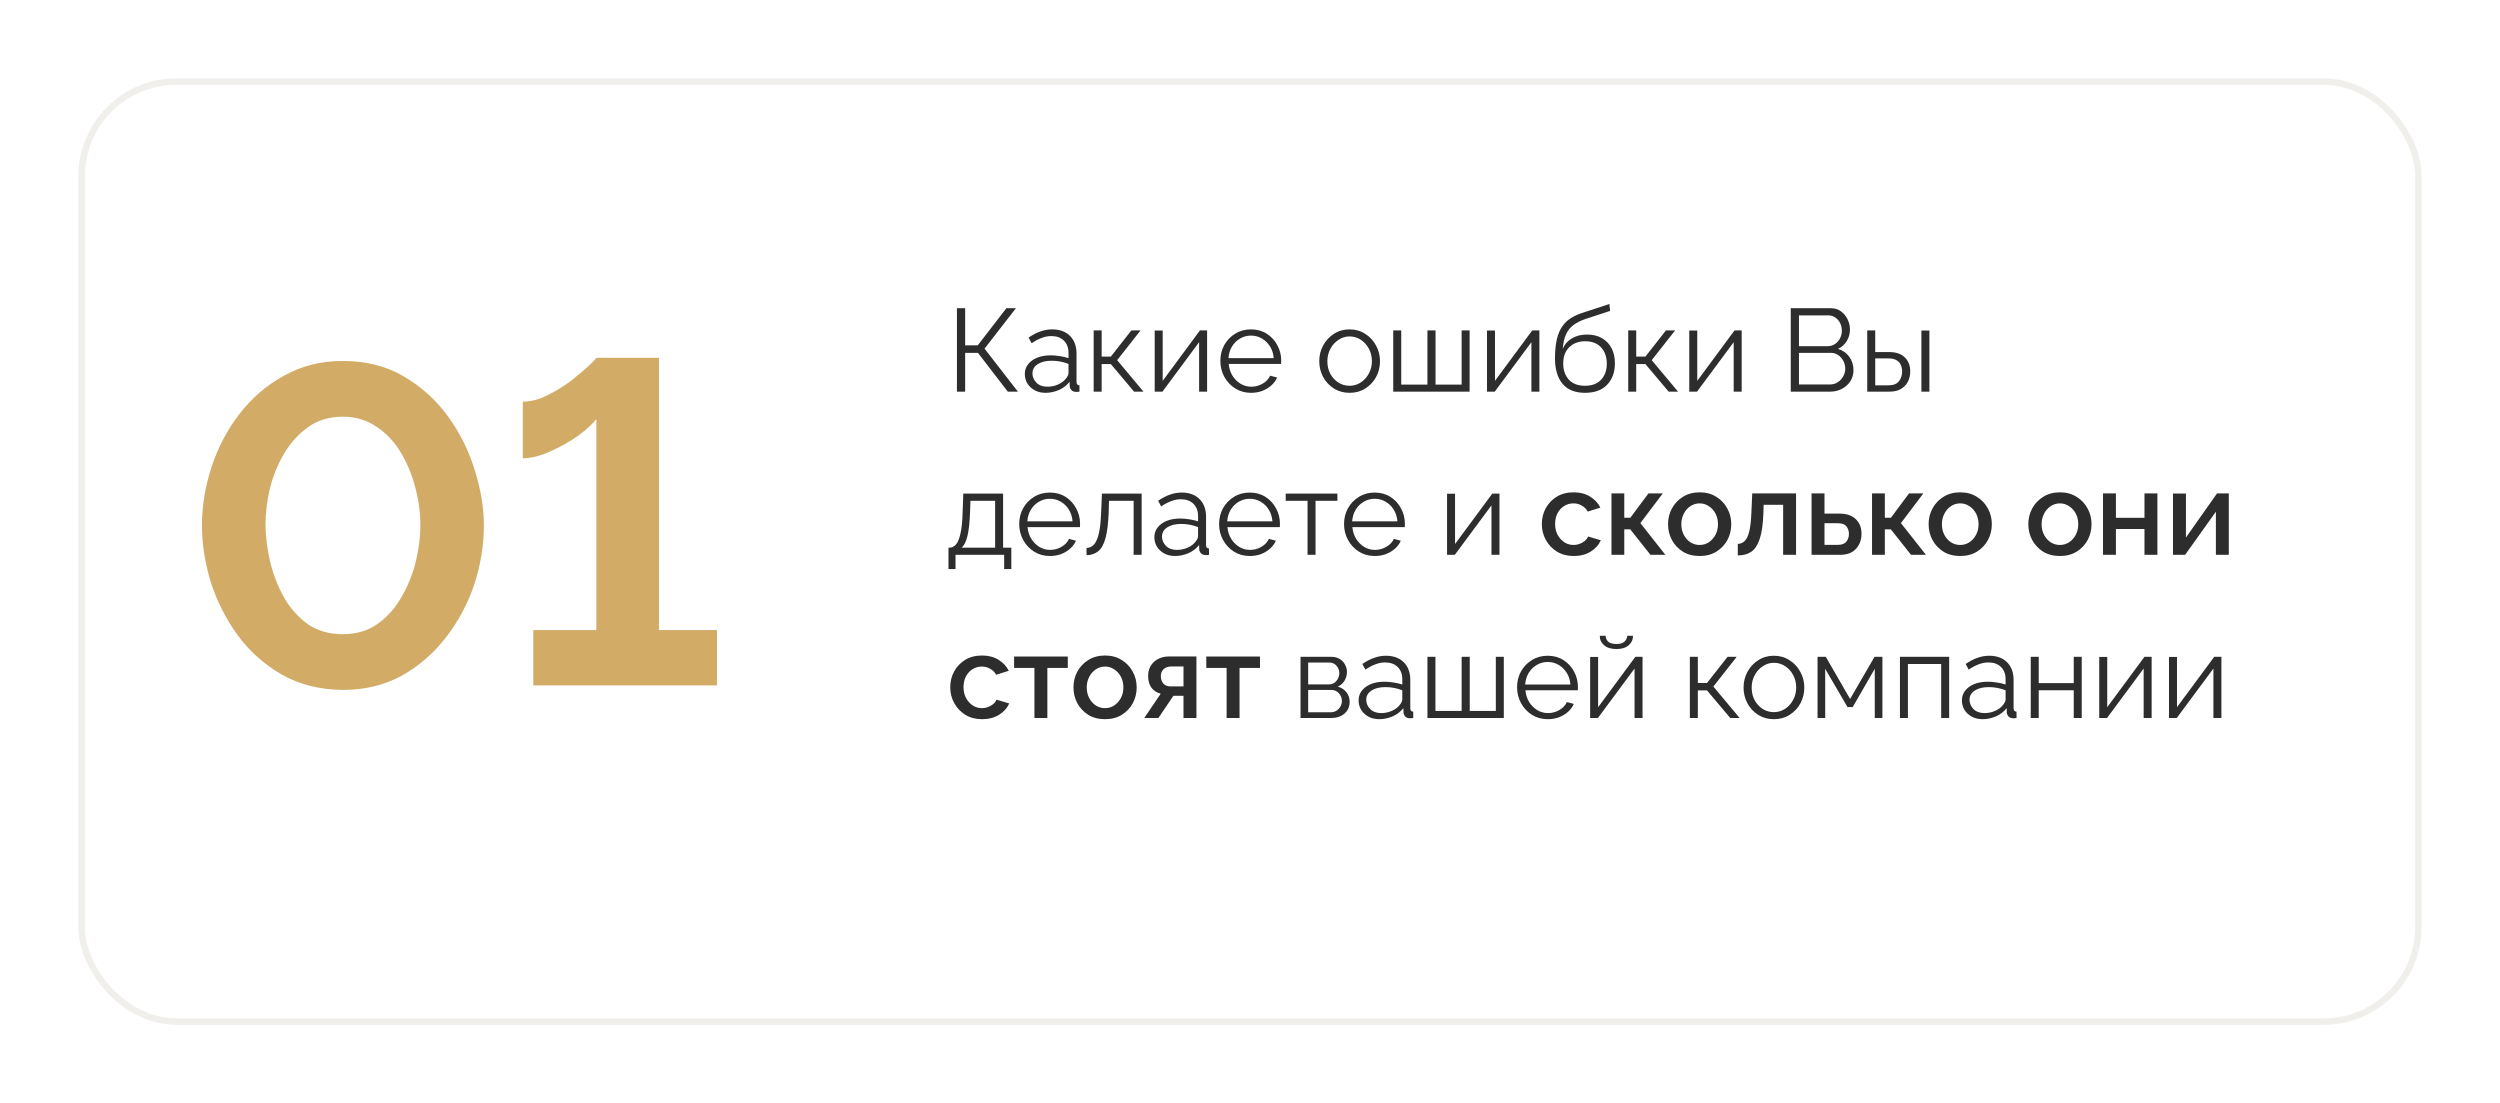 <?xml version="1.0" encoding="UTF-8"?> <svg xmlns="http://www.w3.org/2000/svg" width="383" height="169" viewBox="0 0 383 169" fill="none"> <g filter="url(#filter0_d)"> <rect x="12.5" y="8.5" width="358" height="144" rx="14.5" fill="white" stroke="#F1EFEB"></rect> <mask id="mask0" mask-type="alpha" maskUnits="userSpaceOnUse" x="12" y="8" width="359" height="145"> <rect x="12" y="8" width="359" height="145" rx="15" fill="white"></rect> </mask> <g mask="url(#mask0)"> </g> </g> <path d="M146.602 60V47.22H147.862V52.908H149.788L154.18 47.22H155.638L150.832 53.412L155.944 60H154.396L149.824 54.06H147.862V60H146.602ZM157.002 57.3C157.002 56.724 157.17 56.226 157.506 55.806C157.842 55.374 158.304 55.038 158.892 54.798C159.492 54.558 160.182 54.438 160.962 54.438C161.418 54.438 161.892 54.48 162.384 54.564C162.876 54.636 163.314 54.738 163.698 54.87V54.078C163.698 53.286 163.464 52.656 162.996 52.188C162.528 51.72 161.88 51.486 161.052 51.486C160.56 51.486 160.068 51.582 159.576 51.774C159.084 51.954 158.574 52.224 158.046 52.584L157.578 51.72C158.19 51.3 158.79 50.988 159.378 50.784C159.966 50.568 160.566 50.46 161.178 50.46C162.33 50.46 163.242 50.79 163.914 51.45C164.586 52.11 164.922 53.022 164.922 54.186V58.524C164.922 58.848 165.072 59.016 165.372 59.028V60C165.108 60.036 164.922 60.048 164.814 60.036C164.514 60.024 164.286 59.928 164.13 59.748C163.974 59.568 163.89 59.376 163.878 59.172L163.86 58.488C163.44 59.028 162.894 59.448 162.222 59.748C161.55 60.036 160.866 60.18 160.17 60.18C159.558 60.18 159.012 60.054 158.532 59.802C158.052 59.538 157.674 59.19 157.398 58.758C157.134 58.314 157.002 57.828 157.002 57.3ZM163.284 58.02C163.56 57.696 163.698 57.396 163.698 57.12V55.752C162.87 55.428 162.006 55.266 161.106 55.266C160.23 55.266 159.522 55.44 158.982 55.788C158.442 56.136 158.172 56.61 158.172 57.21C158.172 57.726 158.37 58.194 158.766 58.614C159.174 59.034 159.738 59.244 160.458 59.244C161.046 59.244 161.592 59.13 162.096 58.902C162.612 58.674 163.008 58.38 163.284 58.02ZM167.549 60V50.622H168.773V54.636H170.177L173.327 50.622H174.731L171.149 55.176L175.181 60H173.741L170.177 55.77H168.773V60H167.549ZM176.9 60V50.64H178.124V58.344L183.83 50.622H184.928V60H183.704V52.422L178.088 60H176.9ZM191.656 60.18C190.756 60.18 189.952 59.958 189.244 59.514C188.536 59.07 187.978 58.476 187.57 57.732C187.162 56.988 186.958 56.172 186.958 55.284C186.958 54.408 187.156 53.604 187.552 52.872C187.96 52.14 188.518 51.558 189.226 51.126C189.934 50.682 190.738 50.46 191.638 50.46C192.562 50.46 193.372 50.682 194.068 51.126C194.764 51.57 195.304 52.158 195.688 52.89C196.084 53.61 196.282 54.402 196.282 55.266C196.282 55.458 196.276 55.62 196.264 55.752H188.236C188.296 56.424 188.488 57.024 188.812 57.552C189.136 58.068 189.55 58.482 190.054 58.794C190.558 59.094 191.11 59.244 191.71 59.244C192.322 59.244 192.898 59.088 193.438 58.776C193.978 58.464 194.362 58.056 194.59 57.552L195.652 57.84C195.46 58.296 195.16 58.704 194.752 59.064C194.356 59.412 193.894 59.688 193.366 59.892C192.838 60.084 192.268 60.18 191.656 60.18ZM188.2 54.87H195.13C195.082 54.198 194.896 53.604 194.572 53.088C194.248 52.56 193.834 52.152 193.33 51.864C192.826 51.564 192.268 51.414 191.656 51.414C191.044 51.414 190.486 51.564 189.982 51.864C189.478 52.152 189.064 52.56 188.74 53.088C188.428 53.604 188.248 54.198 188.2 54.87ZM206.754 60.18C205.854 60.18 205.05 59.958 204.342 59.514C203.646 59.07 203.1 58.482 202.704 57.75C202.308 57.006 202.11 56.202 202.11 55.338C202.11 54.462 202.308 53.658 202.704 52.926C203.112 52.182 203.664 51.588 204.36 51.144C205.068 50.688 205.866 50.46 206.754 50.46C207.654 50.46 208.452 50.688 209.148 51.144C209.856 51.588 210.408 52.182 210.804 52.926C211.212 53.658 211.416 54.462 211.416 55.338C211.416 56.202 211.218 57.006 210.822 57.75C210.426 58.482 209.874 59.07 209.166 59.514C208.47 59.958 207.666 60.18 206.754 60.18ZM203.352 55.356C203.352 56.052 203.502 56.688 203.802 57.264C204.114 57.828 204.528 58.278 205.044 58.614C205.56 58.938 206.13 59.1 206.754 59.1C207.378 59.1 207.948 58.932 208.464 58.596C208.98 58.26 209.394 57.804 209.706 57.228C210.018 56.652 210.174 56.016 210.174 55.32C210.174 54.624 210.018 53.988 209.706 53.412C209.394 52.836 208.98 52.38 208.464 52.044C207.948 51.708 207.378 51.54 206.754 51.54C206.142 51.54 205.578 51.714 205.062 52.062C204.546 52.398 204.132 52.854 203.82 53.43C203.508 54.006 203.352 54.648 203.352 55.356ZM213.445 60V50.622H214.669V58.92H218.683V50.622H219.925V58.92H223.921V50.622H225.145V60H213.445ZM227.807 60V50.64H229.031V58.344L234.737 50.622H235.835V60H234.611V52.422L228.995 60H227.807ZM242.814 60.18C241.302 60.18 240.156 59.718 239.376 58.794C238.608 57.858 238.224 56.568 238.224 54.924C238.224 53.76 238.32 52.776 238.512 51.972C238.704 51.168 238.986 50.502 239.358 49.974C239.73 49.446 240.186 49.02 240.726 48.696C241.278 48.36 241.908 48.084 242.616 47.868L246.558 46.572L246.666 47.634L242.868 48.876C242.148 49.128 241.542 49.434 241.05 49.794C240.57 50.154 240.192 50.628 239.916 51.216C239.652 51.792 239.484 52.53 239.412 53.43C239.712 52.734 240.186 52.2 240.834 51.828C241.494 51.444 242.25 51.252 243.102 51.252C244.014 51.252 244.788 51.438 245.424 51.81C246.072 52.182 246.564 52.698 246.9 53.358C247.236 54.018 247.404 54.78 247.404 55.644C247.404 57.012 247.008 58.11 246.216 58.938C245.436 59.766 244.302 60.18 242.814 60.18ZM242.814 59.1C243.882 59.1 244.704 58.794 245.28 58.182C245.868 57.558 246.162 56.73 246.162 55.698C246.162 54.69 245.874 53.868 245.298 53.232C244.722 52.596 243.894 52.278 242.814 52.278C242.19 52.278 241.626 52.41 241.122 52.674C240.618 52.938 240.216 53.322 239.916 53.826C239.628 54.33 239.484 54.954 239.484 55.698C239.484 56.682 239.766 57.498 240.33 58.146C240.906 58.782 241.734 59.1 242.814 59.1ZM249.445 60V50.622H250.669V54.636H252.073L255.223 50.622H256.627L253.045 55.176L257.077 60H255.637L252.073 55.77H250.669V60H249.445ZM258.797 60V50.64H260.021V58.344L265.727 50.622H266.825V60H265.601V52.422L259.985 60H258.797ZM283.954 56.706C283.954 57.342 283.792 57.912 283.468 58.416C283.144 58.908 282.706 59.298 282.154 59.586C281.614 59.862 281.02 60 280.372 60H274.342V47.22H280.498C281.098 47.22 281.614 47.382 282.046 47.706C282.478 48.018 282.814 48.426 283.054 48.93C283.294 49.422 283.414 49.938 283.414 50.478C283.414 51.114 283.252 51.702 282.928 52.242C282.604 52.782 282.154 53.184 281.578 53.448C282.298 53.664 282.874 54.066 283.306 54.654C283.738 55.242 283.954 55.926 283.954 56.706ZM275.602 48.318V53.034H279.994C280.414 53.034 280.786 52.926 281.11 52.71C281.446 52.482 281.704 52.194 281.884 51.846C282.076 51.486 282.172 51.096 282.172 50.676C282.172 50.244 282.082 49.848 281.902 49.488C281.722 49.128 281.476 48.846 281.164 48.642C280.852 48.426 280.498 48.318 280.102 48.318H275.602ZM282.694 56.49C282.694 56.07 282.598 55.674 282.406 55.302C282.214 54.93 281.95 54.63 281.614 54.402C281.29 54.174 280.918 54.06 280.498 54.06H275.602V58.902H280.372C280.804 58.902 281.194 58.788 281.542 58.56C281.89 58.332 282.166 58.038 282.37 57.678C282.586 57.306 282.694 56.91 282.694 56.49ZM286.061 60V50.622H287.285V53.934H289.409C290.477 53.934 291.281 54.21 291.821 54.762C292.373 55.302 292.649 56.016 292.649 56.904C292.649 57.48 292.529 58.002 292.289 58.47C292.049 58.938 291.695 59.31 291.227 59.586C290.759 59.862 290.183 60 289.499 60H286.061ZM294.359 60V50.64H295.583V60H294.359ZM287.285 59.028H289.337C290.069 59.028 290.597 58.818 290.921 58.398C291.245 57.966 291.407 57.474 291.407 56.922C291.407 56.562 291.341 56.232 291.209 55.932C291.089 55.62 290.873 55.374 290.561 55.194C290.261 55.002 289.841 54.906 289.301 54.906H287.285V59.028ZM145.306 87.178V83.902H145.468C145.828 83.902 146.152 83.746 146.44 83.434C146.728 83.122 146.962 82.558 147.142 81.742C147.334 80.914 147.448 79.744 147.484 78.232L147.574 75.622H153.676V83.902H154.936V87.178H153.838V85H146.386V87.178H145.306ZM147.322 83.902H152.452V76.72H148.672L148.618 78.34C148.558 80.02 148.42 81.292 148.204 82.156C147.988 83.008 147.694 83.59 147.322 83.902ZM160.841 85.18C159.941 85.18 159.137 84.958 158.429 84.514C157.721 84.07 157.163 83.476 156.755 82.732C156.347 81.988 156.143 81.172 156.143 80.284C156.143 79.408 156.341 78.604 156.737 77.872C157.145 77.14 157.703 76.558 158.411 76.126C159.119 75.682 159.923 75.46 160.823 75.46C161.747 75.46 162.557 75.682 163.253 76.126C163.949 76.57 164.489 77.158 164.873 77.89C165.269 78.61 165.467 79.402 165.467 80.266C165.467 80.458 165.461 80.62 165.449 80.752H157.421C157.481 81.424 157.673 82.024 157.997 82.552C158.321 83.068 158.735 83.482 159.239 83.794C159.743 84.094 160.295 84.244 160.895 84.244C161.507 84.244 162.083 84.088 162.623 83.776C163.163 83.464 163.547 83.056 163.775 82.552L164.837 82.84C164.645 83.296 164.345 83.704 163.937 84.064C163.541 84.412 163.079 84.688 162.551 84.892C162.023 85.084 161.453 85.18 160.841 85.18ZM157.385 79.87H164.315C164.267 79.198 164.081 78.604 163.757 78.088C163.433 77.56 163.019 77.152 162.515 76.864C162.011 76.564 161.453 76.414 160.841 76.414C160.229 76.414 159.671 76.564 159.167 76.864C158.663 77.152 158.249 77.56 157.925 78.088C157.613 78.604 157.433 79.198 157.385 79.87ZM166.456 85.054V83.938C166.768 83.938 167.05 83.854 167.302 83.686C167.566 83.518 167.794 83.224 167.986 82.804C168.19 82.384 168.352 81.802 168.472 81.058C168.592 80.314 168.67 79.372 168.706 78.232L168.814 75.622H174.898V85H173.674V76.72H169.894L169.858 78.34C169.798 80.08 169.636 81.436 169.372 82.408C169.108 83.38 168.73 84.064 168.238 84.46C167.758 84.844 167.164 85.042 166.456 85.054ZM176.848 82.3C176.848 81.724 177.016 81.226 177.352 80.806C177.688 80.374 178.15 80.038 178.738 79.798C179.338 79.558 180.028 79.438 180.808 79.438C181.264 79.438 181.738 79.48 182.23 79.564C182.722 79.636 183.16 79.738 183.544 79.87V79.078C183.544 78.286 183.31 77.656 182.842 77.188C182.374 76.72 181.726 76.486 180.898 76.486C180.406 76.486 179.914 76.582 179.422 76.774C178.93 76.954 178.42 77.224 177.892 77.584L177.424 76.72C178.036 76.3 178.636 75.988 179.224 75.784C179.812 75.568 180.412 75.46 181.024 75.46C182.176 75.46 183.088 75.79 183.76 76.45C184.432 77.11 184.768 78.022 184.768 79.186V83.524C184.768 83.848 184.918 84.016 185.218 84.028V85C184.954 85.036 184.768 85.048 184.66 85.036C184.36 85.024 184.132 84.928 183.976 84.748C183.82 84.568 183.736 84.376 183.724 84.172L183.706 83.488C183.286 84.028 182.74 84.448 182.068 84.748C181.396 85.036 180.712 85.18 180.016 85.18C179.404 85.18 178.858 85.054 178.378 84.802C177.898 84.538 177.52 84.19 177.244 83.758C176.98 83.314 176.848 82.828 176.848 82.3ZM183.13 83.02C183.406 82.696 183.544 82.396 183.544 82.12V80.752C182.716 80.428 181.852 80.266 180.952 80.266C180.076 80.266 179.368 80.44 178.828 80.788C178.288 81.136 178.018 81.61 178.018 82.21C178.018 82.726 178.216 83.194 178.612 83.614C179.02 84.034 179.584 84.244 180.304 84.244C180.892 84.244 181.438 84.13 181.942 83.902C182.458 83.674 182.854 83.38 183.13 83.02ZM191.463 85.18C190.563 85.18 189.759 84.958 189.051 84.514C188.343 84.07 187.785 83.476 187.377 82.732C186.969 81.988 186.765 81.172 186.765 80.284C186.765 79.408 186.963 78.604 187.359 77.872C187.767 77.14 188.325 76.558 189.033 76.126C189.741 75.682 190.545 75.46 191.445 75.46C192.369 75.46 193.179 75.682 193.875 76.126C194.571 76.57 195.111 77.158 195.495 77.89C195.891 78.61 196.089 79.402 196.089 80.266C196.089 80.458 196.083 80.62 196.071 80.752H188.043C188.103 81.424 188.295 82.024 188.619 82.552C188.943 83.068 189.357 83.482 189.861 83.794C190.365 84.094 190.917 84.244 191.517 84.244C192.129 84.244 192.705 84.088 193.245 83.776C193.785 83.464 194.169 83.056 194.397 82.552L195.459 82.84C195.267 83.296 194.967 83.704 194.559 84.064C194.163 84.412 193.701 84.688 193.173 84.892C192.645 85.084 192.075 85.18 191.463 85.18ZM188.007 79.87H194.937C194.889 79.198 194.703 78.604 194.379 78.088C194.055 77.56 193.641 77.152 193.137 76.864C192.633 76.564 192.075 76.414 191.463 76.414C190.851 76.414 190.293 76.564 189.789 76.864C189.285 77.152 188.871 77.56 188.547 78.088C188.235 78.604 188.055 79.198 188.007 79.87ZM200.317 85V76.72H196.969V75.622H204.889V76.72H201.541V85H200.317ZM210.605 85.18C209.705 85.18 208.901 84.958 208.193 84.514C207.485 84.07 206.927 83.476 206.519 82.732C206.111 81.988 205.907 81.172 205.907 80.284C205.907 79.408 206.105 78.604 206.501 77.872C206.909 77.14 207.467 76.558 208.175 76.126C208.883 75.682 209.687 75.46 210.587 75.46C211.511 75.46 212.321 75.682 213.017 76.126C213.713 76.57 214.253 77.158 214.637 77.89C215.033 78.61 215.231 79.402 215.231 80.266C215.231 80.458 215.225 80.62 215.213 80.752H207.185C207.245 81.424 207.437 82.024 207.761 82.552C208.085 83.068 208.499 83.482 209.003 83.794C209.507 84.094 210.059 84.244 210.659 84.244C211.271 84.244 211.847 84.088 212.387 83.776C212.927 83.464 213.311 83.056 213.539 82.552L214.601 82.84C214.409 83.296 214.109 83.704 213.701 84.064C213.305 84.412 212.843 84.688 212.315 84.892C211.787 85.084 211.217 85.18 210.605 85.18ZM207.149 79.87H214.079C214.031 79.198 213.845 78.604 213.521 78.088C213.197 77.56 212.783 77.152 212.279 76.864C211.775 76.564 211.217 76.414 210.605 76.414C209.993 76.414 209.435 76.564 208.931 76.864C208.427 77.152 208.013 77.56 207.689 78.088C207.377 78.604 207.197 79.198 207.149 79.87ZM221.689 85V75.64H222.913V83.344L228.619 75.622H229.717V85H228.493V77.422L222.877 85H221.689ZM241.087 85.18C240.115 85.18 239.263 84.958 238.531 84.514C237.799 84.058 237.229 83.458 236.821 82.714C236.413 81.97 236.209 81.16 236.209 80.284C236.209 79.408 236.407 78.604 236.803 77.872C237.211 77.128 237.775 76.534 238.495 76.09C239.227 75.646 240.091 75.424 241.087 75.424C242.059 75.424 242.893 75.64 243.589 76.072C244.297 76.492 244.825 77.056 245.173 77.764L243.247 78.376C243.031 77.98 242.725 77.674 242.329 77.458C241.945 77.23 241.519 77.116 241.051 77.116C240.523 77.116 240.043 77.254 239.611 77.53C239.191 77.794 238.855 78.166 238.603 78.646C238.363 79.126 238.243 79.672 238.243 80.284C238.243 80.896 238.369 81.442 238.621 81.922C238.885 82.402 239.227 82.786 239.647 83.074C240.079 83.35 240.553 83.488 241.069 83.488C241.549 83.488 242.005 83.362 242.437 83.11C242.869 82.858 243.157 82.552 243.301 82.192L245.245 82.768C244.933 83.476 244.411 84.058 243.679 84.514C242.947 84.958 242.083 85.18 241.087 85.18ZM246.875 85V75.586H248.838V79.312H249.774L252.546 75.586H254.742L251.304 80.14L255.138 85H252.852L249.756 81.094H248.838V85H246.875ZM260.387 85.18C259.403 85.18 258.545 84.958 257.813 84.514C257.093 84.058 256.535 83.464 256.139 82.732C255.743 81.988 255.545 81.178 255.545 80.302C255.545 79.426 255.743 78.622 256.139 77.89C256.547 77.146 257.111 76.552 257.831 76.108C258.563 75.652 259.415 75.424 260.387 75.424C261.359 75.424 262.205 75.652 262.925 76.108C263.657 76.552 264.221 77.146 264.617 77.89C265.025 78.622 265.229 79.426 265.229 80.302C265.229 81.178 265.031 81.988 264.635 82.732C264.239 83.464 263.675 84.058 262.943 84.514C262.223 84.958 261.371 85.18 260.387 85.18ZM257.579 80.32C257.579 80.92 257.705 81.46 257.957 81.94C258.209 82.42 258.545 82.798 258.965 83.074C259.385 83.35 259.859 83.488 260.387 83.488C260.903 83.488 261.371 83.35 261.791 83.074C262.223 82.786 262.565 82.402 262.817 81.922C263.069 81.442 263.195 80.902 263.195 80.302C263.195 79.702 263.069 79.162 262.817 78.682C262.565 78.202 262.223 77.824 261.791 77.548C261.371 77.26 260.903 77.116 260.387 77.116C259.871 77.116 259.397 77.26 258.965 77.548C258.545 77.824 258.209 78.208 257.957 78.7C257.705 79.18 257.579 79.72 257.579 80.32ZM266.229 85.09V83.326C266.625 83.314 266.967 83.176 267.255 82.912C267.555 82.648 267.795 82.168 267.975 81.472C268.155 80.764 268.269 79.75 268.317 78.43L268.443 75.586H275.157V85H273.177V77.332H270.189L270.153 78.61C270.093 80.29 269.907 81.598 269.595 82.534C269.295 83.47 268.869 84.13 268.317 84.514C267.765 84.898 267.069 85.09 266.229 85.09ZM277.532 85V75.586H279.512V78.682H281.762C282.878 78.682 283.724 78.964 284.3 79.528C284.888 80.092 285.182 80.836 285.182 81.76C285.182 82.696 284.9 83.47 284.336 84.082C283.784 84.694 282.968 85 281.888 85H277.532ZM279.512 83.47H281.582C282.17 83.47 282.596 83.308 282.86 82.984C283.124 82.648 283.256 82.252 283.256 81.796C283.256 81.352 283.13 80.968 282.878 80.644C282.626 80.32 282.188 80.158 281.564 80.158H279.512V83.47ZM286.795 85V75.586H288.757V79.312H289.693L292.465 75.586H294.661L291.223 80.14L295.057 85H292.771L289.675 81.094H288.757V85H286.795ZM300.307 85.18C299.323 85.18 298.465 84.958 297.733 84.514C297.013 84.058 296.455 83.464 296.059 82.732C295.663 81.988 295.465 81.178 295.465 80.302C295.465 79.426 295.663 78.622 296.059 77.89C296.467 77.146 297.031 76.552 297.751 76.108C298.483 75.652 299.335 75.424 300.307 75.424C301.279 75.424 302.125 75.652 302.845 76.108C303.577 76.552 304.141 77.146 304.537 77.89C304.945 78.622 305.149 79.426 305.149 80.302C305.149 81.178 304.951 81.988 304.555 82.732C304.159 83.464 303.595 84.058 302.863 84.514C302.143 84.958 301.291 85.18 300.307 85.18ZM297.499 80.32C297.499 80.92 297.625 81.46 297.877 81.94C298.129 82.42 298.465 82.798 298.885 83.074C299.305 83.35 299.779 83.488 300.307 83.488C300.823 83.488 301.291 83.35 301.711 83.074C302.143 82.786 302.485 82.402 302.737 81.922C302.989 81.442 303.115 80.902 303.115 80.302C303.115 79.702 302.989 79.162 302.737 78.682C302.485 78.202 302.143 77.824 301.711 77.548C301.291 77.26 300.823 77.116 300.307 77.116C299.791 77.116 299.317 77.26 298.885 77.548C298.465 77.824 298.129 78.208 297.877 78.7C297.625 79.18 297.499 79.72 297.499 80.32ZM315.582 85.18C314.598 85.18 313.74 84.958 313.008 84.514C312.288 84.058 311.73 83.464 311.334 82.732C310.938 81.988 310.74 81.178 310.74 80.302C310.74 79.426 310.938 78.622 311.334 77.89C311.742 77.146 312.306 76.552 313.026 76.108C313.758 75.652 314.61 75.424 315.582 75.424C316.554 75.424 317.4 75.652 318.12 76.108C318.852 76.552 319.416 77.146 319.812 77.89C320.22 78.622 320.424 79.426 320.424 80.302C320.424 81.178 320.226 81.988 319.83 82.732C319.434 83.464 318.87 84.058 318.138 84.514C317.418 84.958 316.566 85.18 315.582 85.18ZM312.774 80.32C312.774 80.92 312.9 81.46 313.152 81.94C313.404 82.42 313.74 82.798 314.16 83.074C314.58 83.35 315.054 83.488 315.582 83.488C316.098 83.488 316.566 83.35 316.986 83.074C317.418 82.786 317.76 82.402 318.012 81.922C318.264 81.442 318.39 80.902 318.39 80.302C318.39 79.702 318.264 79.162 318.012 78.682C317.76 78.202 317.418 77.824 316.986 77.548C316.566 77.26 316.098 77.116 315.582 77.116C315.066 77.116 314.592 77.26 314.16 77.548C313.74 77.824 313.404 78.208 313.152 78.7C312.9 79.18 312.774 79.72 312.774 80.32ZM322.18 85V75.586H324.16V79.33H328.534V75.586H330.514V85H328.534V81.04H324.16V85H322.18ZM332.903 85V75.604H334.883V82.354L339.653 75.586H341.453V85H339.473V78.394L334.757 85H332.903ZM150.454 110.18C149.482 110.18 148.63 109.958 147.898 109.514C147.166 109.058 146.596 108.458 146.188 107.714C145.78 106.97 145.576 106.16 145.576 105.284C145.576 104.408 145.774 103.604 146.17 102.872C146.578 102.128 147.142 101.534 147.862 101.09C148.594 100.646 149.458 100.424 150.454 100.424C151.426 100.424 152.26 100.64 152.956 101.072C153.664 101.492 154.192 102.056 154.54 102.764L152.614 103.376C152.398 102.98 152.092 102.674 151.696 102.458C151.312 102.23 150.886 102.116 150.418 102.116C149.89 102.116 149.41 102.254 148.978 102.53C148.558 102.794 148.222 103.166 147.97 103.646C147.73 104.126 147.61 104.672 147.61 105.284C147.61 105.896 147.736 106.442 147.988 106.922C148.252 107.402 148.594 107.786 149.014 108.074C149.446 108.35 149.92 108.488 150.436 108.488C150.916 108.488 151.372 108.362 151.804 108.11C152.236 107.858 152.524 107.552 152.668 107.192L154.612 107.768C154.3 108.476 153.778 109.058 153.046 109.514C152.314 109.958 151.45 110.18 150.454 110.18ZM158.475 110V102.332H155.361V100.586H163.587V102.332H160.455V110H158.475ZM169.297 110.18C168.313 110.18 167.455 109.958 166.723 109.514C166.003 109.058 165.445 108.464 165.049 107.732C164.653 106.988 164.455 106.178 164.455 105.302C164.455 104.426 164.653 103.622 165.049 102.89C165.457 102.146 166.021 101.552 166.741 101.108C167.473 100.652 168.325 100.424 169.297 100.424C170.269 100.424 171.115 100.652 171.835 101.108C172.567 101.552 173.131 102.146 173.527 102.89C173.935 103.622 174.139 104.426 174.139 105.302C174.139 106.178 173.941 106.988 173.545 107.732C173.149 108.464 172.585 109.058 171.853 109.514C171.133 109.958 170.281 110.18 169.297 110.18ZM166.489 105.32C166.489 105.92 166.615 106.46 166.867 106.94C167.119 107.42 167.455 107.798 167.875 108.074C168.295 108.35 168.769 108.488 169.297 108.488C169.813 108.488 170.281 108.35 170.701 108.074C171.133 107.786 171.475 107.402 171.727 106.922C171.979 106.442 172.105 105.902 172.105 105.302C172.105 104.702 171.979 104.162 171.727 103.682C171.475 103.202 171.133 102.824 170.701 102.548C170.281 102.26 169.813 102.116 169.297 102.116C168.781 102.116 168.307 102.26 167.875 102.548C167.455 102.824 167.119 103.208 166.867 103.7C166.615 104.18 166.489 104.72 166.489 105.32ZM175.301 110L177.821 106.274C177.233 106.13 176.765 105.83 176.417 105.374C176.069 104.918 175.895 104.306 175.895 103.538C175.895 102.662 176.195 101.948 176.795 101.396C177.395 100.844 178.181 100.568 179.153 100.568H183.293V110H181.313V106.598H179.765L177.461 110H175.301ZM179.351 105.158H181.313V102.098H179.477C178.973 102.098 178.571 102.236 178.271 102.512C177.983 102.788 177.839 103.148 177.839 103.592C177.839 104.036 177.965 104.408 178.217 104.708C178.469 105.008 178.847 105.158 179.351 105.158ZM187.918 110V102.332H184.804V100.586H193.03V102.332H189.898V110H187.918ZM199.242 110V100.622H203.922C204.45 100.622 204.894 100.736 205.254 100.964C205.614 101.18 205.884 101.468 206.064 101.828C206.256 102.176 206.352 102.542 206.352 102.926C206.352 103.43 206.226 103.886 205.974 104.294C205.734 104.69 205.392 104.99 204.948 105.194C205.488 105.338 205.926 105.62 206.262 106.04C206.598 106.46 206.766 106.952 206.766 107.516C206.766 108.272 206.496 108.878 205.956 109.334C205.428 109.778 204.75 110 203.922 110H199.242ZM200.412 104.852H203.598C204.066 104.852 204.444 104.678 204.732 104.33C205.032 103.97 205.182 103.568 205.182 103.124C205.182 102.692 205.038 102.314 204.75 101.99C204.474 101.666 204.114 101.504 203.67 101.504H200.412V104.852ZM200.412 109.118H203.886C204.366 109.118 204.768 108.944 205.092 108.596C205.416 108.236 205.578 107.84 205.578 107.408C205.578 106.94 205.422 106.538 205.11 106.202C204.798 105.866 204.414 105.698 203.958 105.698H200.412V109.118ZM208.137 107.3C208.137 106.724 208.305 106.226 208.641 105.806C208.977 105.374 209.439 105.038 210.027 104.798C210.627 104.558 211.317 104.438 212.097 104.438C212.553 104.438 213.027 104.48 213.519 104.564C214.011 104.636 214.449 104.738 214.833 104.87V104.078C214.833 103.286 214.599 102.656 214.131 102.188C213.663 101.72 213.015 101.486 212.187 101.486C211.695 101.486 211.203 101.582 210.711 101.774C210.219 101.954 209.709 102.224 209.181 102.584L208.713 101.72C209.325 101.3 209.925 100.988 210.513 100.784C211.101 100.568 211.701 100.46 212.313 100.46C213.465 100.46 214.377 100.79 215.049 101.45C215.721 102.11 216.057 103.022 216.057 104.186V108.524C216.057 108.848 216.207 109.016 216.507 109.028V110C216.243 110.036 216.057 110.048 215.949 110.036C215.649 110.024 215.421 109.928 215.265 109.748C215.109 109.568 215.025 109.376 215.013 109.172L214.995 108.488C214.575 109.028 214.029 109.448 213.357 109.748C212.685 110.036 212.001 110.18 211.305 110.18C210.693 110.18 210.147 110.054 209.667 109.802C209.187 109.538 208.809 109.19 208.533 108.758C208.269 108.314 208.137 107.828 208.137 107.3ZM214.419 108.02C214.695 107.696 214.833 107.396 214.833 107.12V105.752C214.005 105.428 213.141 105.266 212.241 105.266C211.365 105.266 210.657 105.44 210.117 105.788C209.577 106.136 209.307 106.61 209.307 107.21C209.307 107.726 209.505 108.194 209.901 108.614C210.309 109.034 210.873 109.244 211.593 109.244C212.181 109.244 212.727 109.13 213.231 108.902C213.747 108.674 214.143 108.38 214.419 108.02ZM218.684 110V100.622H219.908V108.92H223.922V100.622H225.164V108.92H229.16V100.622H230.384V110H218.684ZM237.113 110.18C236.213 110.18 235.409 109.958 234.701 109.514C233.993 109.07 233.435 108.476 233.027 107.732C232.619 106.988 232.415 106.172 232.415 105.284C232.415 104.408 232.613 103.604 233.009 102.872C233.417 102.14 233.975 101.558 234.683 101.126C235.391 100.682 236.195 100.46 237.095 100.46C238.019 100.46 238.829 100.682 239.525 101.126C240.221 101.57 240.761 102.158 241.145 102.89C241.541 103.61 241.739 104.402 241.739 105.266C241.739 105.458 241.733 105.62 241.721 105.752H233.693C233.753 106.424 233.945 107.024 234.269 107.552C234.593 108.068 235.007 108.482 235.511 108.794C236.015 109.094 236.567 109.244 237.167 109.244C237.779 109.244 238.355 109.088 238.895 108.776C239.435 108.464 239.819 108.056 240.047 107.552L241.109 107.84C240.917 108.296 240.617 108.704 240.209 109.064C239.813 109.412 239.351 109.688 238.823 109.892C238.295 110.084 237.725 110.18 237.113 110.18ZM233.657 104.87H240.587C240.539 104.198 240.353 103.604 240.029 103.088C239.705 102.56 239.291 102.152 238.787 101.864C238.283 101.564 237.725 101.414 237.113 101.414C236.501 101.414 235.943 101.564 235.439 101.864C234.935 102.152 234.521 102.56 234.197 103.088C233.885 103.604 233.705 104.198 233.657 104.87ZM243.609 110V100.64H244.833V108.344L250.539 100.622H251.637V110H250.413V102.422L244.797 110H243.609ZM247.641 99.434C246.825 99.434 246.195 99.242 245.751 98.858C245.307 98.474 245.085 97.988 245.085 97.4H245.985C245.985 97.76 246.117 98.06 246.381 98.3C246.657 98.54 247.077 98.66 247.641 98.66C248.193 98.66 248.595 98.546 248.847 98.318C249.111 98.09 249.261 97.784 249.297 97.4H250.179C250.179 97.988 249.957 98.474 249.513 98.858C249.069 99.242 248.445 99.434 247.641 99.434ZM258.885 110V100.622H260.109V104.636H261.513L264.663 100.622H266.067L262.485 105.176L266.517 110H265.077L261.513 105.77H260.109V110H258.885ZM271.758 110.18C270.858 110.18 270.054 109.958 269.346 109.514C268.65 109.07 268.104 108.482 267.708 107.75C267.312 107.006 267.114 106.202 267.114 105.338C267.114 104.462 267.312 103.658 267.708 102.926C268.116 102.182 268.668 101.588 269.364 101.144C270.072 100.688 270.87 100.46 271.758 100.46C272.658 100.46 273.456 100.688 274.152 101.144C274.86 101.588 275.412 102.182 275.808 102.926C276.216 103.658 276.42 104.462 276.42 105.338C276.42 106.202 276.222 107.006 275.826 107.75C275.43 108.482 274.878 109.07 274.17 109.514C273.474 109.958 272.67 110.18 271.758 110.18ZM268.356 105.356C268.356 106.052 268.506 106.688 268.806 107.264C269.118 107.828 269.532 108.278 270.048 108.614C270.564 108.938 271.134 109.1 271.758 109.1C272.382 109.1 272.952 108.932 273.468 108.596C273.984 108.26 274.398 107.804 274.71 107.228C275.022 106.652 275.178 106.016 275.178 105.32C275.178 104.624 275.022 103.988 274.71 103.412C274.398 102.836 273.984 102.38 273.468 102.044C272.952 101.708 272.382 101.54 271.758 101.54C271.146 101.54 270.582 101.714 270.066 102.062C269.55 102.398 269.136 102.854 268.824 103.43C268.512 104.006 268.356 104.648 268.356 105.356ZM278.449 110V100.622H279.709L283.435 107.084L287.179 100.622H288.385V110H287.215V102.458L283.831 108.326H283.039L279.619 102.458V110H278.449ZM291.07 110V100.622H298.612V110H297.388V101.72H292.294V110H291.07ZM300.563 107.3C300.563 106.724 300.731 106.226 301.067 105.806C301.403 105.374 301.865 105.038 302.453 104.798C303.053 104.558 303.743 104.438 304.523 104.438C304.979 104.438 305.453 104.48 305.945 104.564C306.437 104.636 306.875 104.738 307.259 104.87V104.078C307.259 103.286 307.025 102.656 306.557 102.188C306.089 101.72 305.441 101.486 304.613 101.486C304.121 101.486 303.629 101.582 303.137 101.774C302.645 101.954 302.135 102.224 301.607 102.584L301.139 101.72C301.751 101.3 302.351 100.988 302.939 100.784C303.527 100.568 304.127 100.46 304.739 100.46C305.891 100.46 306.803 100.79 307.475 101.45C308.147 102.11 308.483 103.022 308.483 104.186V108.524C308.483 108.848 308.633 109.016 308.933 109.028V110C308.669 110.036 308.483 110.048 308.375 110.036C308.075 110.024 307.847 109.928 307.691 109.748C307.535 109.568 307.451 109.376 307.439 109.172L307.421 108.488C307.001 109.028 306.455 109.448 305.783 109.748C305.111 110.036 304.427 110.18 303.731 110.18C303.119 110.18 302.573 110.054 302.093 109.802C301.613 109.538 301.235 109.19 300.959 108.758C300.695 108.314 300.563 107.828 300.563 107.3ZM306.845 108.02C307.121 107.696 307.259 107.396 307.259 107.12V105.752C306.431 105.428 305.567 105.266 304.667 105.266C303.791 105.266 303.083 105.44 302.543 105.788C302.003 106.136 301.733 106.61 301.733 107.21C301.733 107.726 301.931 108.194 302.327 108.614C302.735 109.034 303.299 109.244 304.019 109.244C304.607 109.244 305.153 109.13 305.657 108.902C306.173 108.674 306.569 108.38 306.845 108.02ZM311.109 110V100.622H312.333V104.654H317.697V100.622H318.921V110H317.697V105.752H312.333V110H311.109ZM321.603 110V100.64H322.827V108.344L328.533 100.622H329.631V110H328.407V102.422L322.791 110H321.603ZM332.291 110V100.64H333.515V108.344L339.221 100.622H340.319V110H339.095V102.422L333.479 110H332.291Z" fill="#2D2D2D"></path> <path d="M52.5 105.7C48.953 105.653 45.827 104.86 43.12 103.32C40.46 101.78 38.22 99.773 36.4 97.3C34.58 94.78 33.203 92.05 32.27 89.11C31.383 86.17 30.94 83.3 30.94 80.5C30.94 77.513 31.43 74.527 32.41 71.54C33.39 68.553 34.813 65.847 36.68 63.42C38.593 60.947 40.88 58.987 43.54 57.54C46.2 56.047 49.187 55.3 52.5 55.3C56.093 55.3 59.22 56.093 61.88 57.68C64.587 59.267 66.85 61.32 68.67 63.84C70.49 66.36 71.843 69.09 72.73 72.03C73.663 74.97 74.13 77.793 74.13 80.5C74.13 83.533 73.64 86.543 72.66 89.53C71.68 92.47 70.233 95.177 68.32 97.65C66.453 100.077 64.19 102.037 61.53 103.53C58.87 104.977 55.86 105.7 52.5 105.7ZM40.67 80.5C40.717 82.413 40.973 84.35 41.44 86.31C41.953 88.27 42.677 90.067 43.61 91.7C44.59 93.333 45.803 94.663 47.25 95.69C48.743 96.67 50.493 97.16 52.5 97.16C54.6 97.16 56.397 96.623 57.89 95.55C59.383 94.477 60.597 93.1 61.53 91.42C62.51 89.74 63.233 87.943 63.7 86.03C64.167 84.117 64.4 82.273 64.4 80.5C64.4 78.587 64.143 76.65 63.63 74.69C63.117 72.73 62.37 70.933 61.39 69.3C60.41 67.667 59.173 66.36 57.68 65.38C56.187 64.353 54.46 63.84 52.5 63.84C50.447 63.84 48.673 64.377 47.18 65.45C45.687 66.523 44.45 67.9 43.47 69.58C42.49 71.26 41.767 73.08 41.3 75.04C40.88 76.953 40.67 78.773 40.67 80.5ZM109.842 96.53V105H81.702V96.53H91.362V64.19C90.849 64.89 89.939 65.73 88.632 66.71C87.325 67.643 85.879 68.46 84.292 69.16C82.752 69.86 81.352 70.21 80.092 70.21V61.53C81.305 61.53 82.565 61.203 83.872 60.55C85.179 59.897 86.392 59.15 87.512 58.31C88.632 57.423 89.542 56.653 90.242 56C90.989 55.3 91.362 54.903 91.362 54.81H100.952V96.53H109.842Z" fill="#D2AC67"></path> <defs> <filter id="filter0_d" x="0" y="0" width="383" height="169" filterUnits="userSpaceOnUse" color-interpolation-filters="sRGB"> <feFlood flood-opacity="0" result="BackgroundImageFix"></feFlood> <feColorMatrix in="SourceAlpha" type="matrix" values="0 0 0 0 0 0 0 0 0 0 0 0 0 0 0 0 0 0 127 0" result="hardAlpha"></feColorMatrix> <feOffset dy="4"></feOffset> <feGaussianBlur stdDeviation="6"></feGaussianBlur> <feColorMatrix type="matrix" values="0 0 0 0 0 0 0 0 0 0 0 0 0 0 0 0 0 0 0.03 0"></feColorMatrix> <feBlend mode="normal" in2="BackgroundImageFix" result="effect1_dropShadow"></feBlend> <feBlend mode="normal" in="SourceGraphic" in2="effect1_dropShadow" result="shape"></feBlend> </filter> </defs> </svg> 